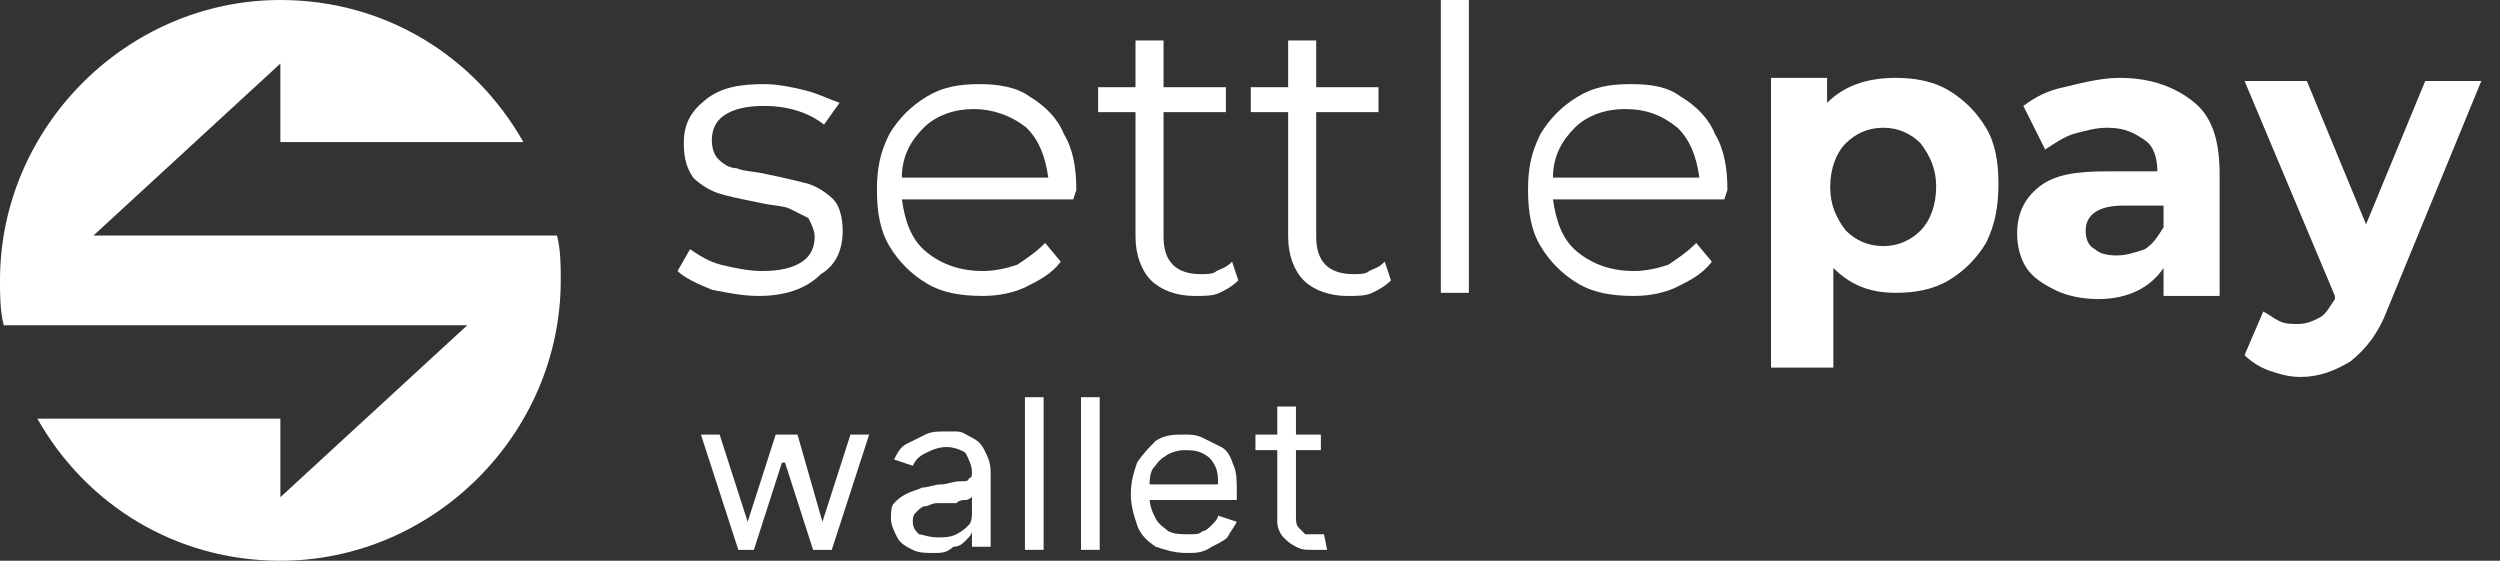 <svg width="107" height="24" viewBox="0 0 107 24" fill="none" xmlns="http://www.w3.org/2000/svg">
<rect x="0" y="0" width="107" height="24" fill="#333333" stroke="none"/>
<g clip-path="url(#clip0_392_555)">
<path d="M12 24C18.56 24 24 18.56 24 12C24 11.36 24 10.72 23.84 10.08H4L12 2.72V6.08H22.4C20.32 2.4 16.48 0 12 0C5.44 0 0 5.44 0 12C0 12.64 -1.54972e-07 13.28 0.16 13.92H20L12 21.28V17.92H1.6C3.68 21.6 7.52 24 12 24Z" fill="white"/>
<path d="M32.467 12.666C31.8 12.666 31.133 12.533 30.467 12.4C29.8 12.133 29.267 11.867 29 11.6L29.533 10.666C29.933 10.933 30.333 11.2 30.867 11.333C31.4 11.466 32.067 11.6 32.6 11.6C33.4 11.6 33.933 11.466 34.333 11.2C34.733 10.933 34.867 10.533 34.867 10.133C34.867 9.867 34.733 9.6 34.6 9.333C34.333 9.2 34.067 9.067 33.8 8.933C33.533 8.8 33 8.8 32.467 8.667C31.8 8.533 31.133 8.4 30.733 8.267C30.333 8.133 29.933 7.867 29.667 7.6C29.4 7.2 29.267 6.8 29.267 6.133C29.267 5.333 29.533 4.8 30.2 4.267C30.867 3.733 31.667 3.6 32.733 3.6C33.267 3.6 33.933 3.733 34.467 3.867C35 4 35.533 4.267 35.933 4.4L35.267 5.333C34.6 4.8 33.667 4.533 32.733 4.533C31.933 4.533 31.4 4.667 31 4.933C30.6 5.2 30.467 5.6 30.467 6C30.467 6.4 30.6 6.667 30.733 6.8C31 7.067 31.267 7.2 31.533 7.2C31.8 7.333 32.333 7.333 32.867 7.467C33.533 7.6 34.067 7.733 34.6 7.867C35 8 35.4 8.267 35.667 8.533C35.933 8.8 36.067 9.333 36.067 9.867C36.067 10.666 35.8 11.333 35.133 11.733C34.467 12.4 33.533 12.666 32.467 12.666Z" fill="white"/>
<path d="M45.934 8.533H38.6C38.733 9.467 39 10.267 39.667 10.8C40.334 11.333 41.133 11.6 42.067 11.6C42.6 11.6 43.133 11.466 43.533 11.333C43.934 11.066 44.334 10.8 44.733 10.4L45.4 11.2C45 11.733 44.467 12 43.934 12.267C43.4 12.533 42.733 12.666 42.067 12.666C41.133 12.666 40.334 12.533 39.667 12.133C39 11.733 38.467 11.2 38.067 10.533C37.667 9.867 37.533 9.067 37.533 8.133C37.533 7.2 37.667 6.533 38.067 5.733C38.467 5.067 39 4.533 39.667 4.133C40.334 3.733 41 3.6 41.934 3.6C42.733 3.6 43.533 3.733 44.067 4.133C44.733 4.533 45.267 5.067 45.533 5.733C45.934 6.4 46.067 7.2 46.067 8.133L45.934 8.533ZM41.667 4.667C40.867 4.667 40.067 4.933 39.533 5.467C39 6 38.6 6.667 38.6 7.6H44.867C44.733 6.667 44.467 6 43.934 5.467C43.267 4.933 42.467 4.667 41.667 4.667Z" fill="white"/>
<path d="M53 12C52.733 12.267 52.467 12.4 52.2 12.533C51.933 12.667 51.533 12.667 51.133 12.667C50.333 12.667 49.667 12.4 49.267 12C48.867 11.6 48.6 10.933 48.6 10.133V4.8H47V3.733H48.6V1.733H49.8V3.733H52.467V4.8H49.8V10.133C49.8 10.667 49.933 11.067 50.2 11.333C50.467 11.6 50.867 11.733 51.4 11.733C51.667 11.733 51.933 11.733 52.067 11.6C52.333 11.467 52.467 11.467 52.733 11.2L53 12Z" fill="white"/>
<path d="M59.533 12C59.267 12.267 59 12.4 58.733 12.533C58.467 12.667 58.067 12.667 57.667 12.667C56.867 12.667 56.2 12.4 55.8 12C55.4 11.6 55.133 10.933 55.133 10.133V4.8H53.533V3.733H55.133V1.733H56.333V3.733H59V4.8H56.333V10.133C56.333 10.667 56.467 11.067 56.733 11.333C57 11.6 57.4 11.733 57.934 11.733C58.2 11.733 58.467 11.733 58.6 11.6C58.867 11.467 59 11.467 59.267 11.2L59.533 12Z" fill="white"/>
<path d="M61.667 0H62.867V12.533H61.667V0Z" fill="white"/>
<path d="M73.8 8.533H66.467C66.6 9.467 66.867 10.267 67.534 10.8C68.2 11.333 69 11.6 69.933 11.6C70.467 11.6 71 11.466 71.4 11.333C71.8 11.066 72.2 10.8 72.6 10.4L73.267 11.2C72.867 11.733 72.334 12 71.8 12.267C71.267 12.533 70.6 12.666 69.933 12.666C69 12.666 68.2 12.533 67.534 12.133C66.867 11.733 66.334 11.2 65.933 10.533C65.534 9.867 65.4 9.067 65.4 8.133C65.4 7.2 65.534 6.533 65.933 5.733C66.334 5.067 66.867 4.533 67.534 4.133C68.2 3.733 68.867 3.6 69.8 3.6C70.734 3.6 71.4 3.733 71.933 4.133C72.6 4.533 73.133 5.067 73.4 5.733C73.8 6.4 73.933 7.2 73.933 8.133L73.8 8.533ZM69.534 4.667C68.734 4.667 67.933 4.933 67.4 5.467C66.867 6 66.467 6.667 66.467 7.6H72.734C72.6 6.667 72.334 6 71.8 5.467C71.133 4.933 70.467 4.667 69.534 4.667Z" fill="white"/>
<path d="M81.133 3.333C81.933 3.333 82.733 3.467 83.4 3.867C84.067 4.267 84.6 4.8 85 5.467C85.4 6.133 85.533 6.933 85.533 7.867C85.533 8.8 85.4 9.6 85 10.4C84.6 11.067 84.067 11.6 83.4 12C82.733 12.4 81.933 12.533 81.133 12.533C79.933 12.533 79.133 12.133 78.467 11.467V15.733H75.8V3.333H78.2V4.4C78.867 3.733 79.8 3.333 81.133 3.333ZM80.6 10.533C81.267 10.533 81.8 10.267 82.2 9.867C82.6 9.467 82.867 8.8 82.867 8C82.867 7.2 82.6 6.667 82.2 6.133C81.8 5.733 81.267 5.467 80.6 5.467C79.933 5.467 79.4 5.733 79 6.133C78.6 6.533 78.333 7.2 78.333 8C78.333 8.8 78.6 9.333 79 9.867C79.4 10.267 79.933 10.533 80.6 10.533Z" fill="white"/>
<path d="M90.734 3.333C92.067 3.333 93.133 3.733 93.933 4.4C94.734 5.067 95 6.133 95 7.467V12.667H92.6V11.467C92.067 12.267 91.133 12.8 89.8 12.8C89.133 12.8 88.467 12.667 87.933 12.4C87.4 12.133 87 11.867 86.734 11.467C86.467 11.067 86.334 10.533 86.334 10C86.334 9.2 86.6 8.533 87.267 8C87.933 7.467 88.867 7.333 90.2 7.333H92.334C92.334 6.8 92.2 6.267 91.8 6C91.4 5.733 91 5.467 90.2 5.467C89.667 5.467 89.267 5.6 88.734 5.733C88.334 5.867 87.933 6.133 87.534 6.4L86.6 4.533C87.133 4.133 87.667 3.867 88.334 3.733C89.4 3.467 90.067 3.333 90.734 3.333ZM90.6 10.933C91 10.933 91.4 10.8 91.8 10.667C92.2 10.4 92.334 10.133 92.6 9.733V8.8H90.867C89.8 8.8 89.267 9.2 89.267 9.867C89.267 10.267 89.4 10.533 89.667 10.667C89.8 10.8 90.067 10.933 90.6 10.933Z" fill="white"/>
<path d="M106.2 3.467L102.2 13.2C101.8 14.267 101.267 14.933 100.6 15.467C99.934 15.867 99.267 16.133 98.467 16.133C97.934 16.133 97.534 16 97.134 15.867C96.734 15.733 96.334 15.467 96.067 15.2L96.867 13.333C97.134 13.467 97.267 13.6 97.534 13.733C97.8 13.867 98.067 13.867 98.334 13.867C98.734 13.867 99 13.733 99.267 13.6C99.534 13.467 99.667 13.2 99.934 12.8V12.667L96.067 3.467H98.734L101.267 9.6L103.8 3.467H106.2Z" fill="white"/>
<path d="M31.6 23.533L30 18.6H30.8L32 22.333L33.2 18.6H34.133L35.2 22.333L36.4 18.6H37.2L35.6 23.533H34.8L33.6 19.8H33.467L32.267 23.533H31.6Z" fill="white"/>
<path d="M40 23.667C39.6 23.667 39.333 23.667 39.067 23.533C38.8 23.4 38.533 23.267 38.4 23C38.267 22.733 38.133 22.467 38.133 22.2C38.133 21.933 38.133 21.667 38.267 21.533C38.4 21.4 38.533 21.267 38.8 21.133C39.067 21 39.2 21 39.467 20.867C39.733 20.867 40 20.733 40.267 20.733C40.533 20.733 40.8 20.6 41.067 20.6C41.333 20.6 41.467 20.6 41.467 20.467C41.6 20.467 41.6 20.333 41.6 20.2C41.6 19.933 41.467 19.667 41.333 19.4C41.2 19.267 40.8 19.133 40.533 19.133C40.133 19.133 39.867 19.267 39.6 19.4C39.333 19.533 39.2 19.667 39.067 19.933L38.267 19.667C38.4 19.4 38.533 19.133 38.8 19C39.067 18.867 39.333 18.733 39.6 18.6C39.867 18.467 40.133 18.467 40.4 18.467C40.533 18.467 40.8 18.467 40.933 18.467C41.2 18.467 41.333 18.6 41.6 18.733C41.867 18.867 42 19 42.133 19.267C42.267 19.533 42.4 19.8 42.4 20.2V23.4H41.6V22.733C41.6 22.867 41.467 23 41.333 23.133C41.2 23.267 41.067 23.4 40.8 23.4C40.533 23.667 40.267 23.667 40 23.667ZM40.133 23C40.4 23 40.667 23 40.933 22.867C41.2 22.733 41.333 22.6 41.467 22.467C41.6 22.333 41.6 22.067 41.6 21.933V21.267C41.6 21.267 41.467 21.4 41.333 21.4C41.2 21.4 41.067 21.4 40.933 21.533C40.8 21.533 40.667 21.533 40.533 21.533C40.4 21.533 40.267 21.533 40.133 21.533C39.867 21.533 39.733 21.667 39.6 21.667C39.467 21.667 39.333 21.8 39.2 21.933C39.067 22.067 39.067 22.2 39.067 22.333C39.067 22.6 39.2 22.733 39.333 22.867C39.467 22.867 39.733 23 40.133 23Z" fill="white"/>
<path d="M44.667 17V23.533H43.867V17H44.667Z" fill="white"/>
<path d="M47.067 17V23.533H46.267V17H47.067Z" fill="white"/>
<path d="M50.8 23.667C50.267 23.667 49.867 23.533 49.467 23.4C49.067 23.133 48.8 22.867 48.667 22.467C48.533 22.067 48.4 21.667 48.4 21.133C48.4 20.6 48.533 20.2 48.667 19.8C48.934 19.4 49.2 19.133 49.467 18.867C49.867 18.6 50.267 18.6 50.667 18.6C50.934 18.6 51.2 18.6 51.467 18.733C51.733 18.867 52 19 52.267 19.133C52.533 19.267 52.667 19.533 52.8 19.933C52.934 20.2 52.934 20.6 52.934 21.133V21.4H48.8V20.733H52.133C52.133 20.467 52.133 20.2 52 19.933C51.867 19.667 51.733 19.533 51.467 19.4C51.2 19.267 50.934 19.267 50.667 19.267C50.4 19.267 50 19.4 49.867 19.533C49.6 19.667 49.467 19.933 49.334 20.067C49.2 20.333 49.2 20.6 49.2 20.867V21.267C49.2 21.667 49.334 21.933 49.467 22.2C49.6 22.467 49.867 22.6 50 22.733C50.267 22.867 50.533 22.867 50.934 22.867C51.2 22.867 51.334 22.867 51.467 22.733C51.6 22.733 51.733 22.6 51.867 22.467C52 22.333 52.133 22.2 52.133 22.067L52.934 22.333C52.8 22.6 52.667 22.733 52.533 23C52.4 23.133 52.133 23.267 51.867 23.4C51.467 23.667 51.2 23.667 50.8 23.667Z" fill="white"/>
<path d="M56.533 18.6V19.267H53.733V18.6H56.533ZM54.667 17.4H55.467V22.067C55.467 22.333 55.467 22.467 55.6 22.6C55.733 22.733 55.733 22.733 55.867 22.867C56 22.867 56.133 22.867 56.267 22.867C56.4 22.867 56.4 22.867 56.533 22.867H56.667L56.8 23.533C56.8 23.533 56.667 23.533 56.533 23.533C56.4 23.533 56.267 23.533 56.133 23.533C55.867 23.533 55.733 23.533 55.467 23.4C55.2 23.267 55.067 23.133 54.933 23C54.8 22.867 54.667 22.6 54.667 22.333V17.4Z" fill="white"/>
</g>
<defs>
<clipPath id="clip0_392_555">
<rect width="107" height="24" fill="white"/>
</clipPath>
</defs>
</svg>
